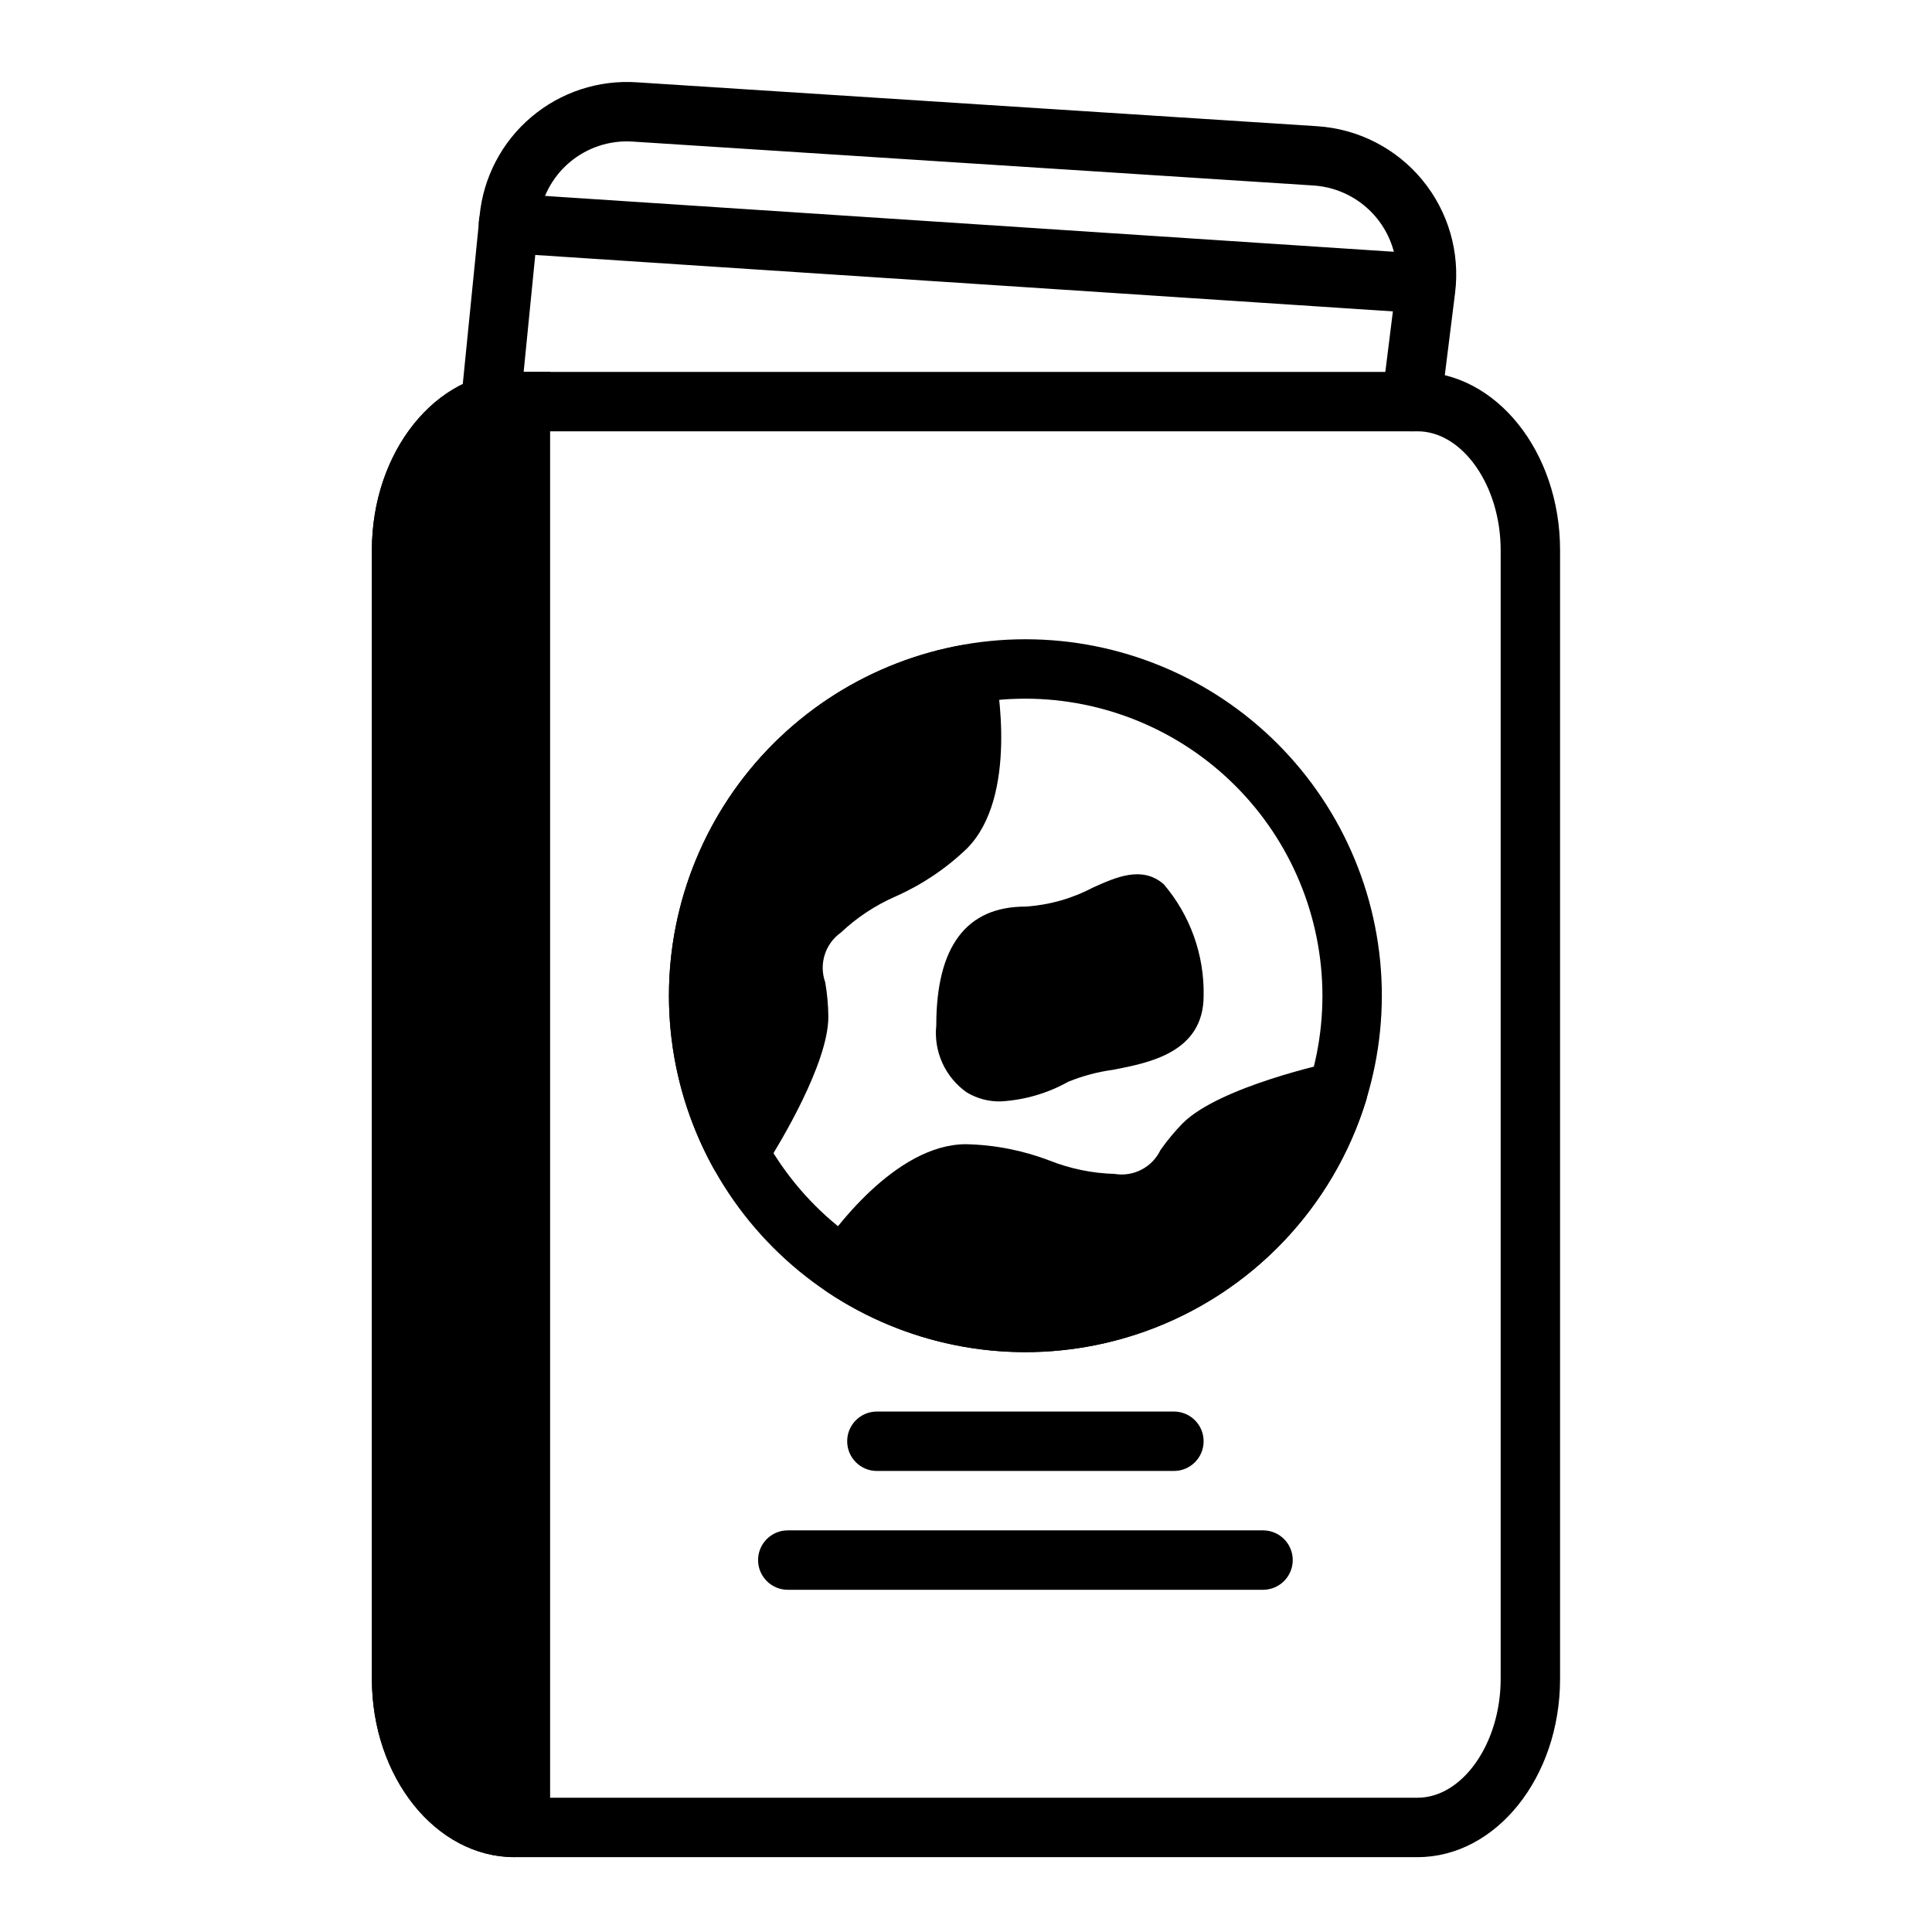 <?xml version="1.0" encoding="UTF-8"?>
<!-- The Best Svg Icon site in the world: iconSvg.co, Visit us! https://iconsvg.co -->
<svg fill="#000000" width="800px" height="800px" version="1.1" viewBox="144 144 512 512" xmlns="http://www.w3.org/2000/svg">
 <g>
  <path d="m519.65 636.16h-239.31c-20.836 0-37.785-21.184-37.785-47.23v-299.14c0-26.047 16.949-47.23 37.785-47.23h239.31c20.836 0 37.785 21.184 37.785 47.23v299.14c0 26.051-16.945 47.234-37.785 47.234zm-239.31-377.86c-11.949 0-22.043 14.422-22.043 31.488v299.14c0 17.066 10.094 31.488 22.043 31.488h239.31c11.949 0 22.043-14.422 22.043-31.488v-299.14c0-17.066-10.094-31.488-22.043-31.488z"/>
  <path d="m415.74 502.34c-25.055 0-49.082-9.953-66.797-27.668-17.715-17.715-27.668-41.742-27.668-66.797 0-25.055 9.953-49.082 27.668-66.797 17.715-17.715 41.742-27.668 66.797-27.668 25.055 0 49.082 9.953 66.797 27.668 17.715 17.715 27.668 41.742 27.668 66.797-0.027 25.043-9.988 49.055-27.699 66.766-17.707 17.711-41.719 27.672-66.766 27.699zm0-173.18v-0.004c-20.879 0-40.898 8.297-55.664 23.059-14.762 14.762-23.055 34.785-23.055 55.664s8.293 40.898 23.055 55.664c14.766 14.762 34.785 23.055 55.664 23.055 20.879 0 40.902-8.293 55.664-23.055 14.762-14.766 23.055-34.785 23.055-55.664-0.02-20.871-8.32-40.883-23.082-55.641-14.758-14.758-34.766-23.059-55.637-23.082z"/>
  <path d="m280.34 636.16c-20.836 0-37.785-21.184-37.785-47.23v-299.14c0-26.047 16.949-47.23 37.785-47.23h9.445v392.86z"/>
  <path d="m504.35 427.91c-1.879-2.055-4.707-2.953-7.426-2.363-0.301 0.062-29.719 6.344-39.516 16.145-2.144 2.203-4.109 4.57-5.875 7.086-2.199 4.582-7.164 7.16-12.176 6.32-5.894-0.168-11.711-1.363-17.191-3.527-7.086-2.715-14.586-4.184-22.168-4.344-18.844 0-35.629 23.57-38.801 28.293-1.172 1.734-1.602 3.863-1.195 5.918 0.406 2.055 1.609 3.859 3.352 5.023 24.836 16.559 56.035 20.402 84.148 10.367 28.109-10.031 49.828-32.758 58.57-61.301 0.816-2.664 0.16-5.562-1.723-7.617z"/>
  <path d="m362.68 404.27c-1.695-4.797-0.012-10.141 4.125-13.098 4.289-4.047 9.246-7.316 14.652-9.66 6.926-3.086 13.27-7.348 18.742-12.598 13.723-13.715 8.109-44.082 7.422-47.492v0.004c-0.445-1.938-1.562-3.652-3.148-4.852-1.773-1.355-4.039-1.891-6.234-1.48-29.762 5.594-55.031 25.125-67.949 52.516-12.914 27.391-11.906 59.316 2.715 85.836 1.387 2.512 4.027 4.07 6.894 4.07h0.27c2.969-0.117 5.621-1.895 6.856-4.598l0.301-0.645c3.32-5.266 16.191-26.457 16.191-38.824-0.027-3.078-0.305-6.148-0.836-9.18z"/>
  <path d="m452.37 378.3c-5.731-4.945-12.594-1.836-18.703 0.898v-0.004c-5.551 2.941-11.66 4.668-17.926 5.062-15.672 0-23.617 10.598-23.617 31.488-0.359 3.406 0.199 6.844 1.613 9.961 1.414 3.117 3.637 5.801 6.434 7.773 2.715 1.641 5.836 2.477 9.004 2.41 6.305-0.355 12.445-2.144 17.957-5.227 3.789-1.539 7.758-2.598 11.809-3.148 9.566-1.844 24.035-4.574 24.035-19.641 0.207-10.824-3.566-21.352-10.605-29.574z"/>
  <path d="m518.08 258.3c-0.328 0-0.656-0.02-0.984-0.062-4.312-0.539-7.371-4.473-6.832-8.785l3.723-29.797v0.004c0.809-6.457-1.082-12.957-5.223-17.973-4.144-5.016-10.172-8.102-16.66-8.527l-180.36-11.633c-6.121-0.426-12.164 1.559-16.84 5.531-4.672 3.973-7.609 9.613-8.18 15.723l-4.809 48.438c-0.434 4.324-4.293 7.481-8.621 7.043-4.324-0.434-7.481-4.293-7.043-8.617l4.848-48.469c0.984-10.164 5.894-19.547 13.684-26.148 7.793-6.606 17.852-9.91 28.039-9.215l180.27 11.637c10.824 0.699 20.883 5.836 27.793 14.195 6.914 8.359 10.07 19.203 8.727 29.965l-3.723 29.797h-0.004c-0.492 3.938-3.84 6.894-7.809 6.894z"/>
  <path d="m518.08 226.81h-0.52l-239.31-15.742c-2.09-0.133-4.039-1.094-5.418-2.664-1.379-1.574-2.074-3.633-1.934-5.719 0.34-4.324 4.062-7.59 8.391-7.363l239.31 15.742v0.004c4.348 0.145 7.758 3.785 7.613 8.133-0.145 4.348-3.785 7.754-8.133 7.609z"/>
  <path d="m455.1 533.82h-78.719c-4.348 0-7.871-3.527-7.871-7.875 0-4.348 3.523-7.871 7.871-7.871h78.719c4.348 0 7.875 3.523 7.875 7.871 0 4.348-3.527 7.875-7.875 7.875z"/>
  <path d="m478.72 565.31h-125.95c-4.348 0-7.871-3.527-7.871-7.875s3.523-7.871 7.871-7.871h125.95c4.348 0 7.871 3.523 7.871 7.871s-3.523 7.875-7.871 7.875z"/>
 </g>
</svg>